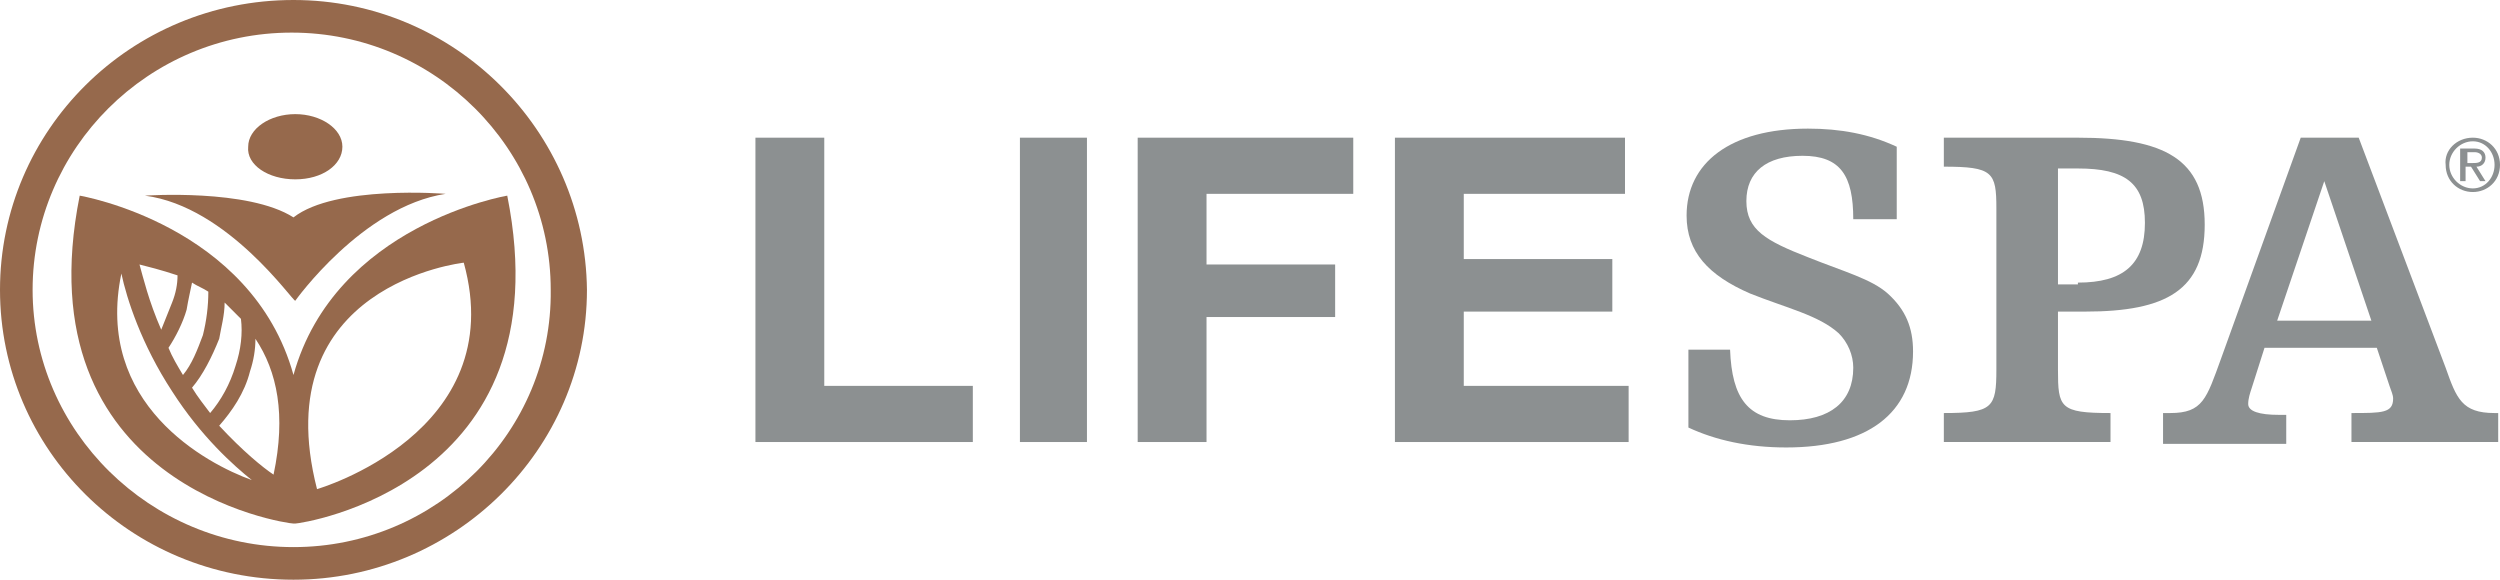 <?xml version="1.0" encoding="utf-8"?>
<!-- Generator: Adobe Illustrator 24.0.1, SVG Export Plug-In . SVG Version: 6.00 Build 0)  -->
<svg version="1.1" id="LifeSpa" xmlns="http://www.w3.org/2000/svg" xmlns:xlink="http://www.w3.org/1999/xlink" x="0px" y="0px"
	 width="138px" height="32px" viewBox="0 0 138 32" style="enable-background:new 0 0 138 32;" xml:space="preserve">
<style type="text/css">
	.st0{fill:#96694C;}
	.st1{fill:#8C9091;}
</style>
<g id="LifeSpaIcon">
	<g>
		<g>
			<path class="st0" d="M16.3,16.6c0,0,3.7-5.2,8.3-5.9c0,0-6.1-0.5-8.4,1.3C13.7,10.4,8,10.8,8,10.8C12.6,11.4,16.2,16.7,16.3,16.6
				z"/>
			<path class="st0" d="M16.3,9.9c1.5,0,2.6-0.8,2.6-1.8c0-1-1.2-1.8-2.6-1.8c-1.4,0-2.6,0.8-2.6,1.8C13.6,9.1,14.8,9.9,16.3,9.9z"
				/>
			<path class="st0" d="M28,10.8c0,0-9.5,1.6-11.8,9.9c-2.3-8.3-11.8-9.9-11.8-9.9c-3.2,16,11.4,18.1,11.8,18.1v0h0h0.1h0v0
				C16.6,28.9,31.2,26.8,28,10.8z M12.4,16.7c0.3,0.3,0.6,0.6,0.9,0.9c0.1,0.8,0,1.7-0.3,2.6c-0.3,1-0.8,1.9-1.4,2.6
				c-0.3-0.4-0.7-0.9-1-1.4c0.6-0.7,1.1-1.7,1.5-2.7C12.2,18.1,12.4,17.4,12.4,16.7z M10.6,15.6c0.3,0.2,0.6,0.3,0.9,0.5
				c0,0.8-0.1,1.6-0.3,2.4c-0.3,0.8-0.6,1.6-1.1,2.2c-0.3-0.5-0.6-1-0.8-1.5c0.4-0.6,0.8-1.4,1-2.1C10.4,16.5,10.5,16.1,10.6,15.6z
				 M9.8,15.2c0,0.5-0.1,1-0.3,1.5c-0.2,0.5-0.4,1-0.6,1.5c-0.7-1.6-1-2.9-1.2-3.6C8.1,14.7,8.9,14.9,9.8,15.2z M6.7,15.1
				c0.3,1.4,1.1,3.9,2.8,6.5c1.6,2.5,3.4,4.1,4.4,4.9C11.4,25.6,5.2,22.3,6.7,15.1z M15.1,26.2c-0.6-0.4-1.7-1.3-3-2.7
				c0.7-0.8,1.4-1.8,1.7-3c0.2-0.6,0.3-1.2,0.3-1.8C15.3,20.5,15.8,22.9,15.1,26.2z M17.5,27c-2.9-11.3,8.1-12.5,8.1-12.5
				C28.2,23.9,17.5,27,17.5,27z"/>
			<path class="st0" d="M16.2,0C7.2,0,0,7.2,0,16c0,8.8,7.2,16,16.2,16c8.9,0,16.2-7.2,16.2-16C32.3,7.2,25.1,0,16.2,0z M16.2,30.2
				C8.3,30.2,1.8,23.8,1.8,16c0-7.8,6.4-14.2,14.3-14.2c7.9,0,14.3,6.4,14.3,14.2C30.5,23.8,24.1,30.2,16.2,30.2z"/>
		</g>
		<path class="st1" d="M93.2,19.3h2.3c0.1,2.7,1,3.9,3.3,3.9c2.2,0,3.5-1,3.5-2.9c0-0.7-0.3-1.4-0.8-1.9c-1.1-1-2.9-1.4-4.9-2.2
			c-2.3-1-3.5-2.3-3.5-4.3c0-2.9,2.4-4.8,6.7-4.8c1.8,0,3.4,0.3,4.9,1v4h-2.4c0-2.4-0.7-3.5-2.8-3.5c-2,0-3.1,0.9-3.1,2.5
			c0,1.6,1.1,2.2,3.4,3.1c2,0.8,3.5,1.2,4.4,2c1,0.9,1.4,1.9,1.4,3.2c0,3.4-2.5,5.3-7,5.3c-2.1,0-3.9-0.4-5.4-1.1V19.3z"/>
		<path class="st1" d="M116.5,22.8v1.6h-9.2v-1.6c2.7,0,2.9-0.3,2.9-2.4v-8.9c0-2-0.2-2.3-2.9-2.3V7.6h7.4c4.8,0,7,1.2,7,4.8
			c0,3.6-2.1,4.8-6.6,4.8h-1.5v3.2C113.6,22.5,113.7,22.8,116.5,22.8z M114.7,15.6c2.5,0,3.7-1,3.7-3.3c0-2.2-1.1-3-3.7-3h-1.1v6.4
			H114.7z"/>
		<path class="st1" d="M119.6,22.8c0.1,0,0.1,0,0.2,0c1.8,0,2-0.8,2.8-3L127,7.6h3.2l4.8,12.7c0.6,1.7,0.9,2.5,2.7,2.5
			c0.1,0,0.1,0,0.2,0v1.6h-8.1v-1.6c1.7,0,2.3,0,2.3-0.8c0-0.2-0.1-0.4-0.2-0.7l-0.7-2.1h-6.2l-0.7,2.2c-0.1,0.3-0.2,0.6-0.2,0.9
			c0,0.4,0.6,0.6,1.7,0.6c0.1,0,0.3,0,0.4,0v1.6h-6.8V22.8z M130.9,17.7l-2.6-7.7l-2.6,7.7H130.9z"/>
		<g>
			<polygon class="st1" points="41.7,7.6 45.5,7.6 45.5,21.3 53.7,21.3 53.7,24.4 41.7,24.4 			"/>
		</g>
		<g>
			<rect x="56.3" y="7.6" class="st1" width="3.7" height="16.8"/>
		</g>
		<g>
			<polygon class="st1" points="62.8,7.6 74.7,7.6 74.7,10.7 66.6,10.7 66.6,14.6 73.7,14.6 73.7,17.5 66.6,17.5 66.6,24.4 
				62.8,24.4 			"/>
		</g>
		<g>
			<polygon class="st1" points="77,7.6 89.7,7.6 89.7,10.7 80.8,10.7 80.8,14.3 89,14.3 89,17.2 80.8,17.2 80.8,21.3 89.9,21.3 
				89.9,24.4 77,24.4 			"/>
		</g>
		<path class="st1" d="M136.5,7.6c0.8,0,1.5,0.6,1.5,1.5c0,0.9-0.7,1.5-1.5,1.5c-0.8,0-1.5-0.6-1.5-1.5
			C134.9,8.3,135.6,7.6,136.5,7.6z M136.5,10.4c0.7,0,1.2-0.6,1.2-1.3c0-0.7-0.5-1.3-1.2-1.3c-0.7,0-1.3,0.6-1.3,1.3
			C135.2,9.8,135.8,10.4,136.5,10.4z M135.9,8.2h0.7c0.4,0,0.6,0.2,0.6,0.5c0,0.3-0.2,0.5-0.5,0.5l0.5,0.8h-0.3l-0.5-0.8h-0.3V10
			h-0.3V8.2z M136.2,9h0.3c0.2,0,0.5,0,0.5-0.3c0-0.2-0.2-0.3-0.4-0.3h-0.4V9z"/>
	</g>
</g>
</svg>
